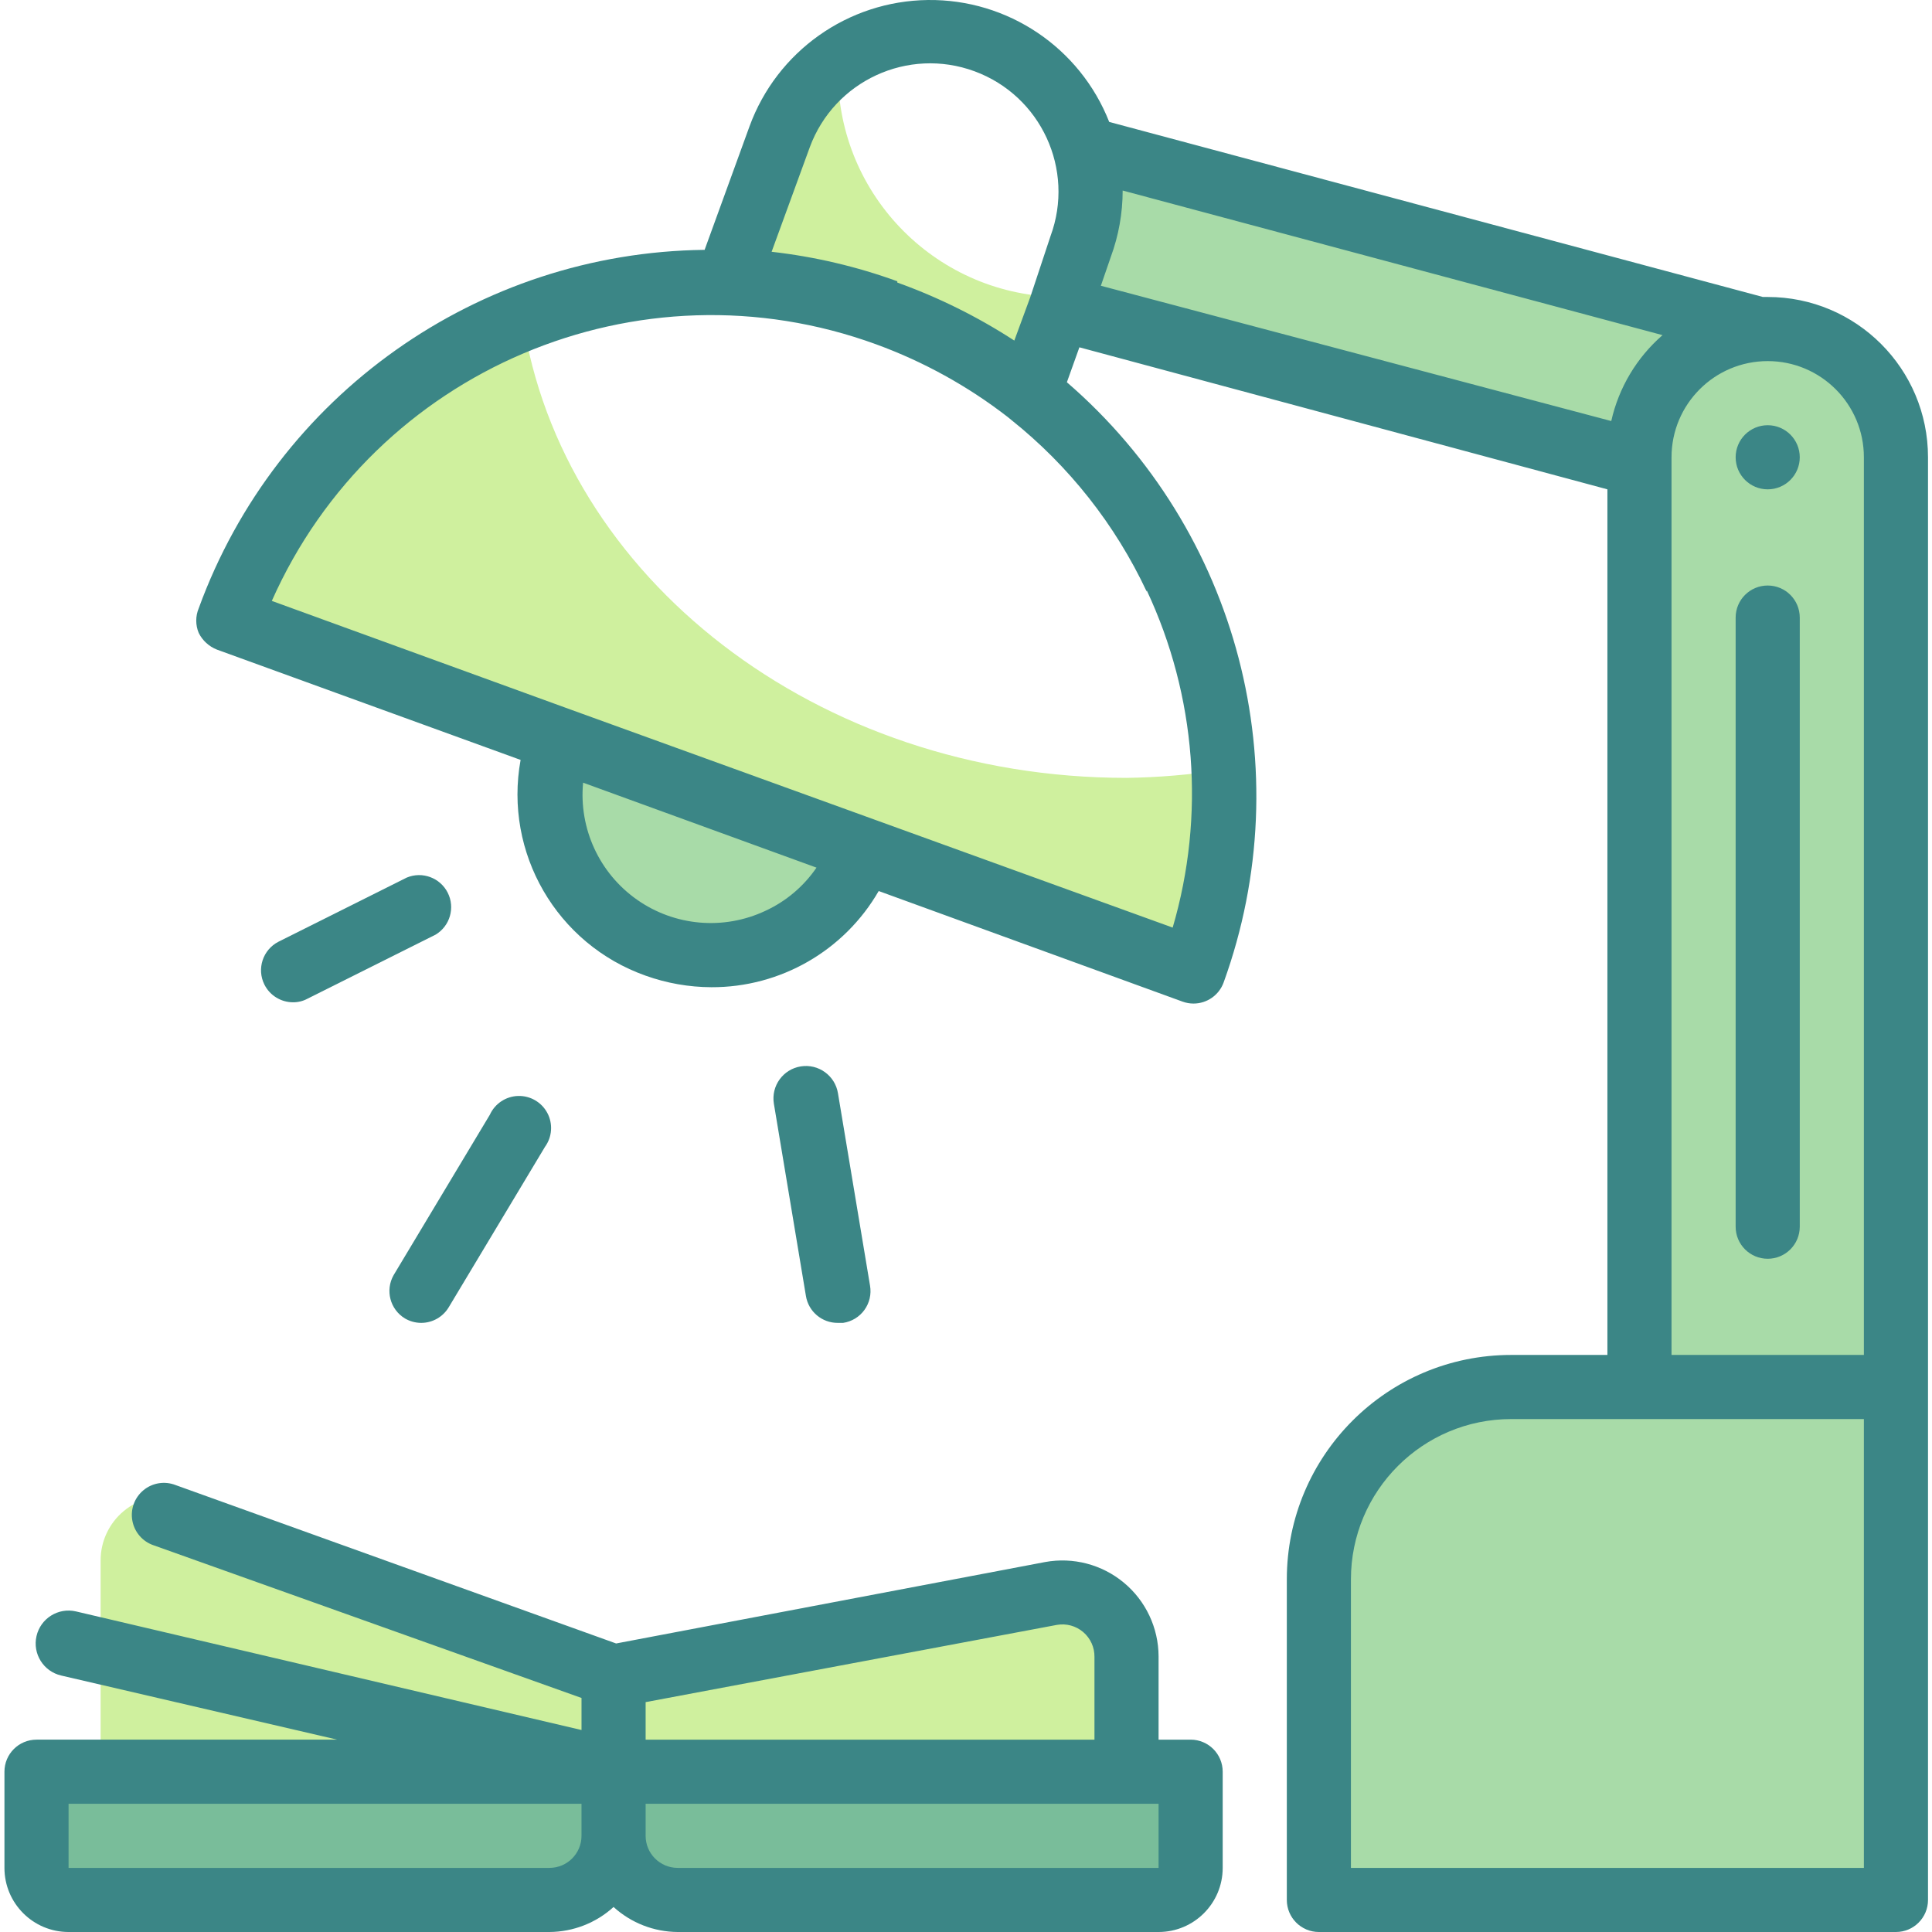 <svg height="482pt" viewBox="-1 0 482 482.107" width="482pt" xmlns="http://www.w3.org/2000/svg"><path d="m441.254 83.066-171.359-45.918c1.453 4.164 2.184 8.547 2.16 12.961.008 9.711-3.52 19.094-9.922 26.398l168.723 45.602c10.668 2.871 21.645-3.453 24.52-14.121 2.871-10.672-3.449-21.648-14.121-24.52zm0 0" fill="#a8dba8"/><path d="m440.055 82.109c17.672 0 32 14.324 32 32v272c0 17.672-14.328 32-32 32-17.676 0-32-14.328-32-32v-272c0-17.676 14.324-32 32-32zm0 0" fill="#a8dba8"/><path d="m448.055 114.109c0 4.418-3.582 8-8 8-4.418 0-8-3.582-8-8 0-4.422 3.582-8 8-8 4.418 0 8 3.578 8 8zm0 0" fill="#3b8686"/><path d="m213.895 212.027c-4.508 13.926-16.262 24.277-30.645 26.988-14.383 2.715-29.098-2.645-38.367-13.973-9.27-11.328-11.613-26.812-6.109-40.375" fill="#a8dba8"/><path d="m448.055 306.109c0 4.418-3.582 8-8 8-4.418 0-8-3.582-8-8v-152c0-4.422 3.582-8 8-8 4.418 0 8 3.578 8 8" fill="#3b8686"/><path d="m376.055 346.109c-26.512 0-48 21.488-48 48v80h144v-128zm0 0" fill="#a8dba8"/><path d="m16.055 442.109h136v16c0 8.836-7.164 16-16 16h-120c-4.418 0-8-3.582-8-8v-16c0-4.422 3.582-8 8-8zm0 0" fill="#79bd9a"/><path d="m288.055 474.109h-120c-8.836 0-16-7.164-16-16v-16h136c4.418 0 8 3.578 8 8v16c0 4.418-3.582 8-8 8zm0 0" fill="#79bd9a"/><path d="m24.055 442.109h128v-24l-109.121-44.48c-4.66-.855-9.457.402-13.102 3.43s-5.762 7.512-5.777 12.25zm0 0" fill="#cff09e"/><path d="m280.055 442.109h-128v-24l109.117-20.48c4.719-.863 9.57.43 13.227 3.531 3.66 3.098 5.734 7.676 5.656 12.469zm0 0" fill="#cff09e"/><path d="m264.055 74.109c-30.93 0-56-25.074-56-56 0-.961 0-1.922 0-2.883-6.691 4.637-11.777 11.234-14.562 18.883l-13.117 36.078c27.383 1.027 53.711 10.812 75.117 27.922zm0 0" fill="#cff09e"/><path d="m280.055 194.109c-77.281 0-141.039-50.082-150.723-114.801-28.242 11.109-51.57 31.969-65.758 58.801-2.102 4.043-2.379 8.797-.758 13.059 1.617 4.262 4.98 7.629 9.238 9.258l208 75.84c4.434 1.637 9.367 1.227 13.473-1.117 4.105-2.348 6.965-6.387 7.805-11.039 2.156-10.523 2.992-21.273 2.48-32-7.863 1.219-15.801 1.887-23.758 2zm0 0" fill="#cff09e"/><g fill="#3b8686"><path d="m440.055 74.109h-1.199l-163.121-43.684c-7.305-18.559-25.324-30.672-45.266-30.422-19.945.25-37.66 12.805-44.496 31.543l-11.199 30.801c-56.59.645-106.867 36.266-126.238 89.441-.824 1.969-.824 4.188 0 6.16.949 1.902 2.574 3.387 4.559 4.16l75.762 27.52c-4.219 23.168 9 45.977 31.199 53.84 5.262 1.883 10.809 2.859 16.398 2.879 17.219.066 33.152-9.09 41.762-24l75.84 27.602c.871.316 1.793.477 2.719.477 3.367 0 6.375-2.109 7.52-5.277 19.266-53.203 3.703-112.777-39.121-149.762l3.121-8.719 131.762 35.441v216h-24c-30.93 0-56 25.07-56 56v80c0 4.418 3.582 8 8 8h144c4.418 0 8-3.582 8-8v-360c0-22.094-17.91-40-40-40zm-250.16 153.199c-10.402 4.875-22.617 3.801-32.008-2.812-9.395-6.613-14.52-17.754-13.434-29.188l58.242 21.199c-3.207 4.695-7.633 8.43-12.801 10.801zm95.199-80c12.359 26.32 14.664 56.254 6.48 84.16l-150-54.32-74.801-27.199c25.625-57.707 91.582-85.684 150.879-64 11.773 4.305 22.809 10.402 32.723 18.078l.879.719c14.426 11.504 26.008 26.176 33.84 42.883zm-62.238-77.121c-10.129-3.676-20.656-6.148-31.363-7.359l9.523-26.082c6.117-16.59 24.527-25.078 41.117-18.957 16.59 6.117 25.082 24.527 18.961 41.117l-5.039 15.203-4 10.879c-9.141-5.941-18.941-10.801-29.199-14.48zm53.277-6.078c1.953-5.305 2.957-10.91 2.961-16.562l134.719 36.082c-6.445 5.598-10.93 13.109-12.797 21.438l-127.363-33.758zm139.922 50c0-13.258 10.746-24 24-24 13.254 0 24 10.742 24 24v224h-48zm48 352h-128v-72c0-22.094 17.906-40 40-40h88zm0 0"/><path d="m296.055 434.109h-8v-20.801c-.027-7.105-3.199-13.836-8.668-18.375-5.465-4.543-12.664-6.426-19.652-5.145l-107.039 20.32-109.922-39.523c-2.711-1.066-5.785-.578-8.027 1.277-2.246 1.855-3.305 4.785-2.766 7.645.535 2.863 2.586 5.207 5.352 6.121l106.723 38.078v8l-126.16-29.598c-4.418-1.02-8.824 1.738-9.84 6.156-1.016 4.422 1.742 8.824 6.16 9.844l68.879 16h-75.039c-4.418 0-8 3.578-8 8v24c0 8.836 7.164 16 16 16h120c5.918-.039 11.617-2.258 16-6.242 4.379 3.984 10.078 6.203 16 6.242h120c8.836 0 16-7.164 16-16v-24c0-4.422-3.582-8-8-8zm-152 24c0 4.418-3.582 8-8 8h-120v-16h128zm16-33.363 102.641-19.277c2.344-.406 4.746.254 6.559 1.801 1.809 1.547 2.836 3.816 2.801 6.199v20.641h-112zm8 41.363c-4.418 0-8-3.582-8-8v-8h128v16zm0 0"/><path d="m99.973 328.988c1.234.73 2.645 1.117 4.082 1.121 2.824-.004 5.438-1.492 6.879-3.922l24-40c1.797-2.469 2.031-5.746.602-8.445-1.426-2.699-4.266-4.352-7.32-4.258-3.051.098-5.785 1.922-7.043 4.703l-24 40c-2.145 3.766-.902 8.551 2.801 10.801zm0 0"/><path d="m208.055 330.109h1.277c2.137-.316 4.055-1.477 5.32-3.227 1.262-1.746 1.77-3.93 1.402-6.055l-8-48c-.707-4.418-4.863-7.426-9.281-6.719-4.418.703-7.426 4.859-6.719 9.277l8 48c.633 3.914 4.035 6.773 8 6.723zm0 0"/><path d="m100.453 218.988-32 16c-3.922 1.996-5.496 6.785-3.52 10.719 1.355 2.691 4.109 4.391 7.121 4.402 1.254.012 2.492-.289 3.598-.883l32-16c3.59-2.16 4.906-6.723 3.016-10.465-1.891-3.738-6.348-5.387-10.215-3.773zm0 0"/></g></svg>